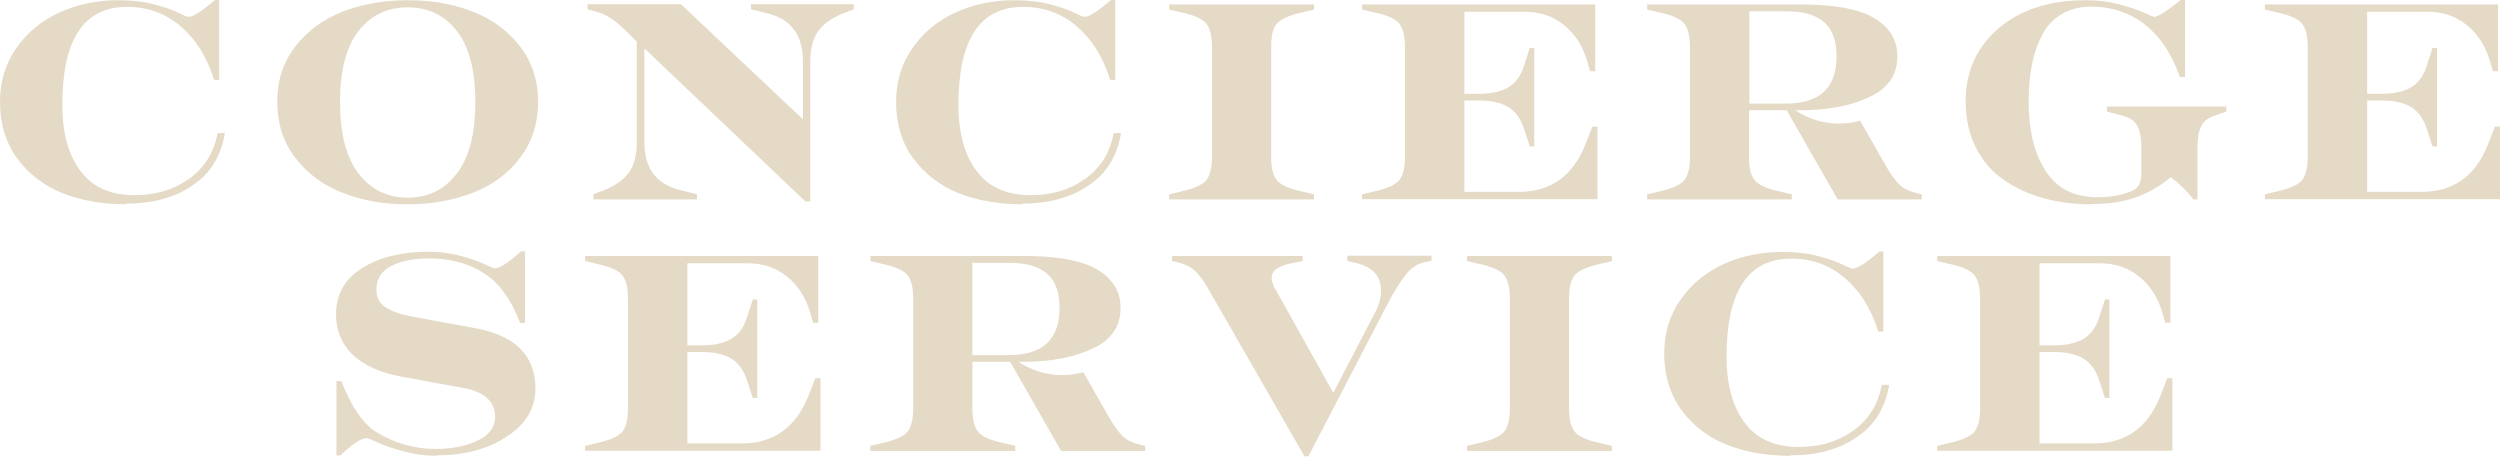 <?xml version="1.0" encoding="UTF-8"?>
<svg id="_レイヤー_2" data-name="レイヤー_2" xmlns="http://www.w3.org/2000/svg" viewBox="0 0 112.71 20.59">
  <defs>
    <style>
      .cls-1 {
        fill: #e4dac6;
      }
    </style>
  </defs>
  <g id="_文字" data-name="文字">
    <g>
      <path class="cls-1" d="M5.69,9.21c-1.07,0-2.03-.17-2.87-.5-.84-.34-1.52-.86-2.04-1.56-.52-.71-.78-1.56-.78-2.55,0-.91.24-1.72.73-2.42.49-.71,1.13-1.24,1.94-1.61C3.48.2,4.36.01,5.33.01c.61,0,1.16.06,1.63.19.48.13.84.25,1.08.38.25.12.4.18.46.18.2,0,.6-.25,1.2-.77h.18v3.61h-.23c-.31-1.01-.81-1.81-1.49-2.4-.68-.59-1.49-.89-2.44-.89-1.94,0-2.91,1.47-2.91,4.41,0,1.27.27,2.26.82,2.99.54.73,1.36,1.09,2.44,1.09.94,0,1.76-.24,2.44-.73.7-.49,1.13-1.17,1.3-2.07h.33c-.17,1.02-.64,1.8-1.42,2.33-.8.57-1.81.85-3.04.85Z"/>
      <path class="cls-1" d="M21.32,8.69c-.88.34-1.86.52-2.94.52s-2.06-.17-2.94-.52c-.88-.34-1.59-.87-2.13-1.58-.54-.71-.81-1.55-.81-2.52s.27-1.79.81-2.49,1.25-1.22,2.12-1.57C16.31.19,17.29.01,18.38.01s2.07.17,2.95.52c.88.34,1.58.87,2.12,1.57.54.7.81,1.53.81,2.49s-.27,1.81-.81,2.52c-.54.71-1.25,1.24-2.13,1.58ZM16.17,7.83c.56.72,1.29,1.08,2.21,1.08s1.66-.36,2.21-1.08c.56-.72.84-1.8.84-3.23s-.28-2.5-.84-3.21c-.56-.71-1.29-1.06-2.21-1.06s-1.66.36-2.21,1.06c-.56.71-.84,1.78-.84,3.21s.28,2.51.84,3.23Z"/>
      <path class="cls-1" d="M36.32,9.09l-7.27-6.91v4.22c0,1.17.52,1.88,1.57,2.16l.8.2v.23h-4.67v-.23l.52-.2c.48-.2.85-.46,1.08-.78.24-.32.36-.78.36-1.38V1.88l-.13-.13s-.08-.08-.2-.2c-.12-.12-.19-.19-.22-.22-.03-.03-.1-.08-.2-.18-.1-.09-.18-.16-.24-.2-.06-.04-.13-.09-.22-.15-.09-.06-.18-.11-.27-.15-.09-.04-.18-.07-.27-.1l-.47-.13v-.23h4.21l5.5,5.19v-2.6c0-1.17-.51-1.89-1.54-2.16l-.8-.2v-.23h4.63v.23l-.52.2c-.48.2-.85.46-1.08.78s-.36.78-.36,1.38v6.3h-.2Z"/>
      <path class="cls-1" d="M46.09,9.21c-1.07,0-2.03-.17-2.87-.5-.84-.34-1.52-.86-2.04-1.56-.52-.71-.78-1.56-.78-2.55,0-.91.24-1.72.73-2.42.49-.71,1.13-1.24,1.94-1.61S44.76.01,45.73.01c.61,0,1.16.06,1.63.19.48.13.84.25,1.08.38.25.12.4.18.46.18.2,0,.6-.25,1.2-.77h.18v3.61h-.23c-.31-1.01-.81-1.81-1.49-2.4-.68-.59-1.49-.89-2.44-.89-1.94,0-2.91,1.47-2.91,4.41,0,1.27.27,2.26.82,2.99.54.73,1.36,1.09,2.44,1.09.94,0,1.76-.24,2.44-.73.7-.49,1.13-1.17,1.3-2.07h.33c-.17,1.02-.64,1.8-1.42,2.33-.8.57-1.81.85-3.04.85Z"/>
      <path class="cls-1" d="M52.71,8.99v-.23l.55-.13c.57-.13.94-.29,1.12-.5.17-.21.26-.55.26-1.04V2.1c0-.48-.09-.83-.26-1.04-.17-.21-.55-.38-1.12-.5l-.55-.13v-.23h6.53v.23l-.55.13c-.57.13-.94.3-1.12.5s-.26.55-.26,1.04v4.99c0,.48.09.83.26,1.04.17.21.55.38,1.12.5l.55.13v.23h-6.53Z"/>
      <path class="cls-1" d="M61.41,8.99v-.23l.55-.13c.57-.13.94-.29,1.12-.5.17-.21.26-.55.26-1.04V2.1c0-.48-.09-.83-.26-1.04-.17-.21-.55-.38-1.12-.5l-.55-.13v-.23h10.51v3.01h-.23l-.15-.51c-.2-.65-.54-1.18-1.04-1.58-.5-.4-1.08-.59-1.75-.59h-2.73v3.7h.65c.56,0,1-.1,1.33-.29.32-.19.56-.51.7-.95l.27-.83h.2v4.44h-.2l-.27-.82c-.15-.45-.39-.77-.71-.96-.32-.19-.76-.29-1.32-.29h-.65v4.12h2.46c1.42,0,2.42-.71,2.99-2.12l.32-.82h.23v3.27h-10.6Z"/>
      <path class="cls-1" d="M74.26,8.99v-.23l.55-.13c.57-.13.94-.29,1.12-.5.17-.21.26-.55.26-1.04V2.1c0-.48-.09-.83-.26-1.04-.17-.21-.55-.38-1.12-.5l-.55-.13v-.23h6.89c1.46,0,2.54.18,3.23.55.77.42,1.16,1.01,1.16,1.79,0,.82-.4,1.42-1.21,1.81-.86.42-1.92.62-3.18.62h-.22c.62.4,1.28.6,1.96.6.33,0,.66-.04.97-.13l1.16,2.03c.23.4.44.69.62.86.18.17.44.3.78.38l.22.05v.23h-3.79l-2.3-4.02h-1.7v2.12c0,.48.09.83.26,1.04.17.21.55.38,1.12.5l.55.13v.23h-6.53ZM78.87,4.67h1.65c1.52,0,2.28-.71,2.28-2.13s-.76-2.03-2.28-2.03h-1.65v4.16Z"/>
      <path class="cls-1" d="M94.26,9.21c-.75,0-1.45-.09-2.11-.27-.66-.18-1.26-.45-1.79-.82-.54-.36-.96-.84-1.27-1.45-.31-.6-.47-1.3-.47-2.08,0-1.37.5-2.47,1.49-3.32,1-.84,2.3-1.26,3.9-1.26.55,0,1.07.06,1.55.19.48.13.85.25,1.12.38.26.12.41.18.45.18.15,0,.55-.25,1.2-.77h.18v3.48h-.23c-.38-1.08-.94-1.89-1.68-2.44-.66-.48-1.42-.73-2.31-.73-.51,0-.95.11-1.33.33-.37.22-.67.52-.88.92-.21.4-.37.84-.47,1.35-.1.5-.15,1.06-.15,1.68,0,1.29.25,2.33.76,3.12.51.79,1.28,1.19,2.32,1.19.65,0,1.2-.1,1.63-.31.25-.12.37-.37.37-.75v-1.13c0-.48-.06-.82-.19-1.04-.12-.22-.35-.37-.68-.45l-.68-.18v-.23h5.38v.23s-.54.19-.54.19c-.28.09-.48.25-.59.46-.11.21-.17.54-.17,1v2.31h-.18c-.31-.4-.65-.73-1.02-1-.53.43-1.07.74-1.64.93-.57.19-1.23.28-1.98.28Z"/>
      <path class="cls-1" d="M102.11,8.99v-.23l.55-.13c.57-.13.94-.29,1.12-.5.17-.21.26-.55.26-1.04V2.1c0-.48-.09-.83-.26-1.04-.17-.21-.55-.38-1.12-.5l-.55-.13v-.23h10.51v3.01h-.23l-.15-.51c-.2-.65-.54-1.18-1.04-1.58-.5-.4-1.08-.59-1.75-.59h-2.73v3.7h.65c.56,0,1-.1,1.33-.29.32-.19.56-.51.7-.95l.27-.83h.2v4.44h-.2l-.27-.82c-.15-.45-.39-.77-.71-.96-.32-.19-.76-.29-1.32-.29h-.65v4.12h2.46c1.42,0,2.42-.71,2.98-2.12l.32-.82h.23v3.27h-10.6Z"/>
      <path class="cls-1" d="M19.68,20.55c-.5,0-1-.07-1.48-.2-.49-.13-.87-.26-1.17-.4-.29-.13-.46-.2-.49-.2-.25,0-.65.26-1.19.78h-.18v-3.35h.22c.45,1.17.98,1.93,1.59,2.31.83.5,1.72.75,2.65.75.73,0,1.36-.12,1.89-.37.53-.25.8-.6.8-1.07,0-.7-.48-1.14-1.44-1.31l-2.79-.51c-.96-.18-1.69-.51-2.19-.99-.5-.48-.75-1.09-.75-1.82,0-.89.39-1.59,1.17-2.08.78-.49,1.78-.74,2.99-.74.52,0,1.01.06,1.47.19.46.13.82.25,1.08.38.26.12.41.18.44.18.22,0,.62-.25,1.19-.77h.18v3.23h-.22c-.4-1.05-.93-1.78-1.58-2.21-.71-.47-1.55-.7-2.54-.7-.68,0-1.24.11-1.69.34-.45.23-.67.59-.67,1.07,0,.36.14.62.42.8.28.18.69.32,1.22.42l2.79.51c1.83.33,2.74,1.24,2.74,2.73,0,.88-.43,1.6-1.29,2.16-.86.57-1.92.85-3.18.85Z"/>
      <path class="cls-1" d="M26.38,20.33v-.23l.55-.13c.57-.13.94-.29,1.12-.5.17-.21.26-.55.26-1.04v-4.99c0-.48-.09-.83-.26-1.04-.17-.21-.55-.38-1.12-.5l-.55-.13v-.23h10.51v3.01h-.23l-.15-.51c-.2-.65-.54-1.18-1.04-1.58-.5-.4-1.08-.59-1.75-.59h-2.73v3.7h.65c.56,0,1-.1,1.33-.29.32-.19.56-.51.7-.95l.27-.83h.2v4.44h-.2l-.27-.82c-.15-.45-.39-.77-.71-.96-.32-.19-.76-.29-1.32-.29h-.65v4.12h2.46c1.42,0,2.41-.71,2.99-2.12l.32-.82h.23v3.27h-10.6Z"/>
      <path class="cls-1" d="M39.24,20.33v-.23l.55-.13c.57-.13.94-.29,1.12-.5.17-.21.26-.55.26-1.04v-4.99c0-.48-.09-.83-.26-1.04-.17-.21-.55-.38-1.12-.5l-.55-.13v-.23h6.89c1.46,0,2.54.18,3.23.55.77.42,1.16,1.01,1.16,1.79,0,.82-.4,1.42-1.21,1.81-.86.42-1.92.62-3.18.62h-.22c.62.4,1.28.6,1.96.6.33,0,.66-.04.97-.13l1.16,2.03c.23.4.44.69.62.86.18.17.44.3.79.38l.22.05v.23h-3.79l-2.3-4.02h-1.7v2.12c0,.48.09.83.26,1.04.17.21.55.38,1.12.5l.55.13v.23h-6.53ZM43.84,16.01h1.65c1.52,0,2.28-.71,2.28-2.13s-.76-2.03-2.28-2.03h-1.65v4.16Z"/>
      <path class="cls-1" d="M58.82,20.59l-4.44-7.73c-.2-.33-.4-.57-.6-.73-.2-.15-.46-.26-.75-.32l-.19-.04v-.23h5.89v.23l-.47.09c-.62.12-.93.34-.93.65,0,.17.07.38.22.62l2.56,4.58,1.9-3.65c.17-.32.25-.64.25-.96,0-.66-.38-1.07-1.15-1.25l-.37-.09v-.23h3.8v.23l-.22.04c-.37.06-.68.25-.94.58-.26.33-.57.83-.92,1.51l-3.47,6.68h-.18Z"/>
      <path class="cls-1" d="M66.14,20.33v-.23l.55-.13c.57-.13.94-.29,1.12-.5.17-.21.26-.55.26-1.04v-4.99c0-.48-.09-.83-.26-1.04-.17-.21-.55-.38-1.12-.5l-.55-.13v-.23h6.53v.23l-.55.13c-.57.13-.94.3-1.12.5-.17.21-.26.55-.26,1.04v4.99c0,.48.09.83.26,1.04.17.21.55.38,1.12.5l.55.13v.23h-6.53Z"/>
      <path class="cls-1" d="M80.72,20.55c-1.07,0-2.03-.17-2.87-.5s-1.52-.86-2.04-1.56c-.52-.71-.78-1.56-.78-2.55,0-.91.24-1.72.73-2.42.49-.71,1.14-1.24,1.94-1.61.8-.37,1.69-.55,2.66-.55.61,0,1.16.06,1.63.19.48.13.84.25,1.08.38.25.12.4.18.46.18.2,0,.6-.25,1.2-.77h.18v3.61h-.23c-.31-1.01-.81-1.81-1.49-2.4-.68-.59-1.49-.89-2.44-.89-1.94,0-2.91,1.47-2.91,4.41,0,1.27.27,2.26.82,2.99.54.73,1.36,1.09,2.44,1.09.94,0,1.76-.24,2.44-.73.7-.49,1.13-1.17,1.3-2.07h.33c-.17,1.02-.64,1.8-1.42,2.33-.8.57-1.81.85-3.04.85Z"/>
      <path class="cls-1" d="M87.34,20.33v-.23l.55-.13c.57-.13.94-.29,1.12-.5.17-.21.26-.55.26-1.04v-4.99c0-.48-.09-.83-.26-1.04-.17-.21-.55-.38-1.12-.5l-.55-.13v-.23h10.51v3.01h-.23l-.15-.51c-.2-.65-.54-1.18-1.04-1.58-.5-.4-1.08-.59-1.75-.59h-2.73v3.7h.65c.56,0,1-.1,1.33-.29.32-.19.56-.51.7-.95l.27-.83h.2v4.44h-.2l-.27-.82c-.15-.45-.39-.77-.71-.96-.32-.19-.76-.29-1.32-.29h-.65v4.12h2.46c1.42,0,2.42-.71,2.98-2.12l.32-.82h.23v3.27h-10.6Z"/>
    </g>
  </g>
</svg>